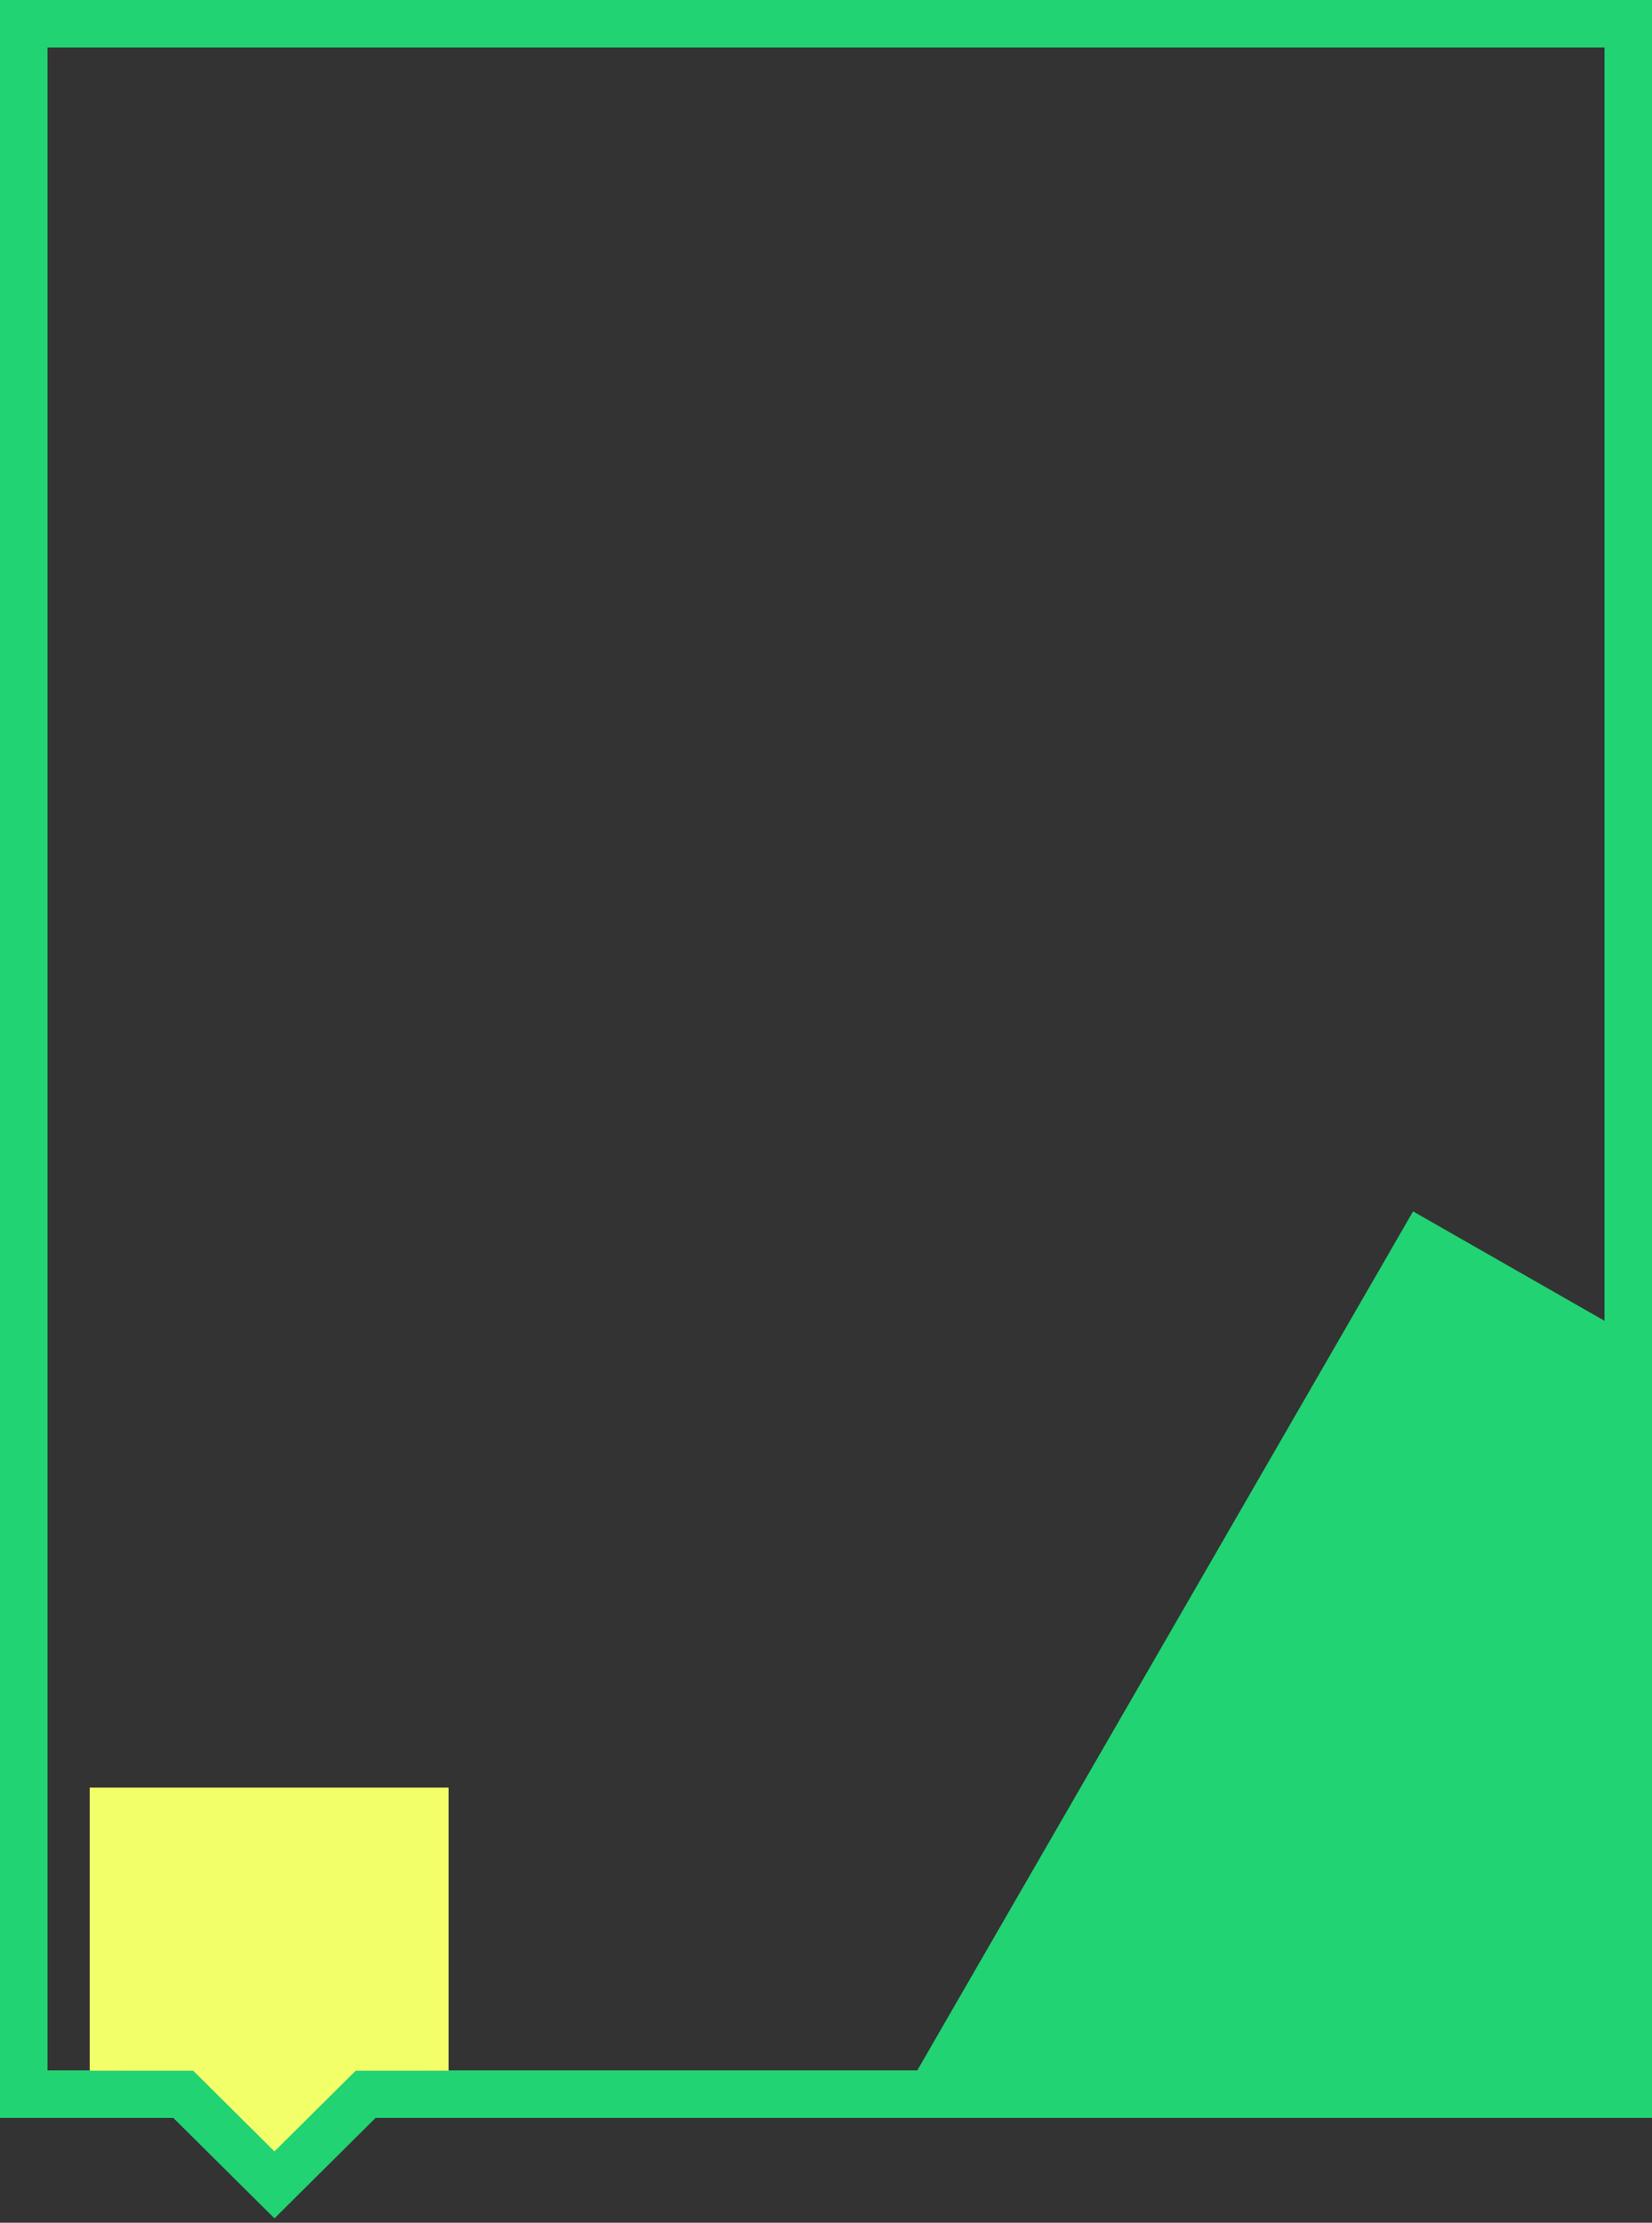 <?xml version="1.0" encoding="UTF-8"?> <svg xmlns="http://www.w3.org/2000/svg" width="313" height="421" viewBox="0 0 313 421" fill="none"><rect x="0" y="0" width="313" height="421" fill="#333333" stroke="none"/> <rect x="4.5" y="4.5" width="304" height="392.139" stroke="#21D373" stroke-width="9"></rect> <path d="M30.102 392.084L52 370.341L73.898 392.084L52 413.827L30.102 392.084Z" fill="#F3FF69" stroke="#21D373" stroke-width="9"></path> <rect x="17" y="338.585" width="68" height="53.617" fill="#F3FF69"></rect> <path fill-rule="evenodd" clip-rule="evenodd" d="M310.275 396.484H171.29L267.731 229.443L310.275 253.751V396.484Z" fill="#21D373"></path> </svg> 